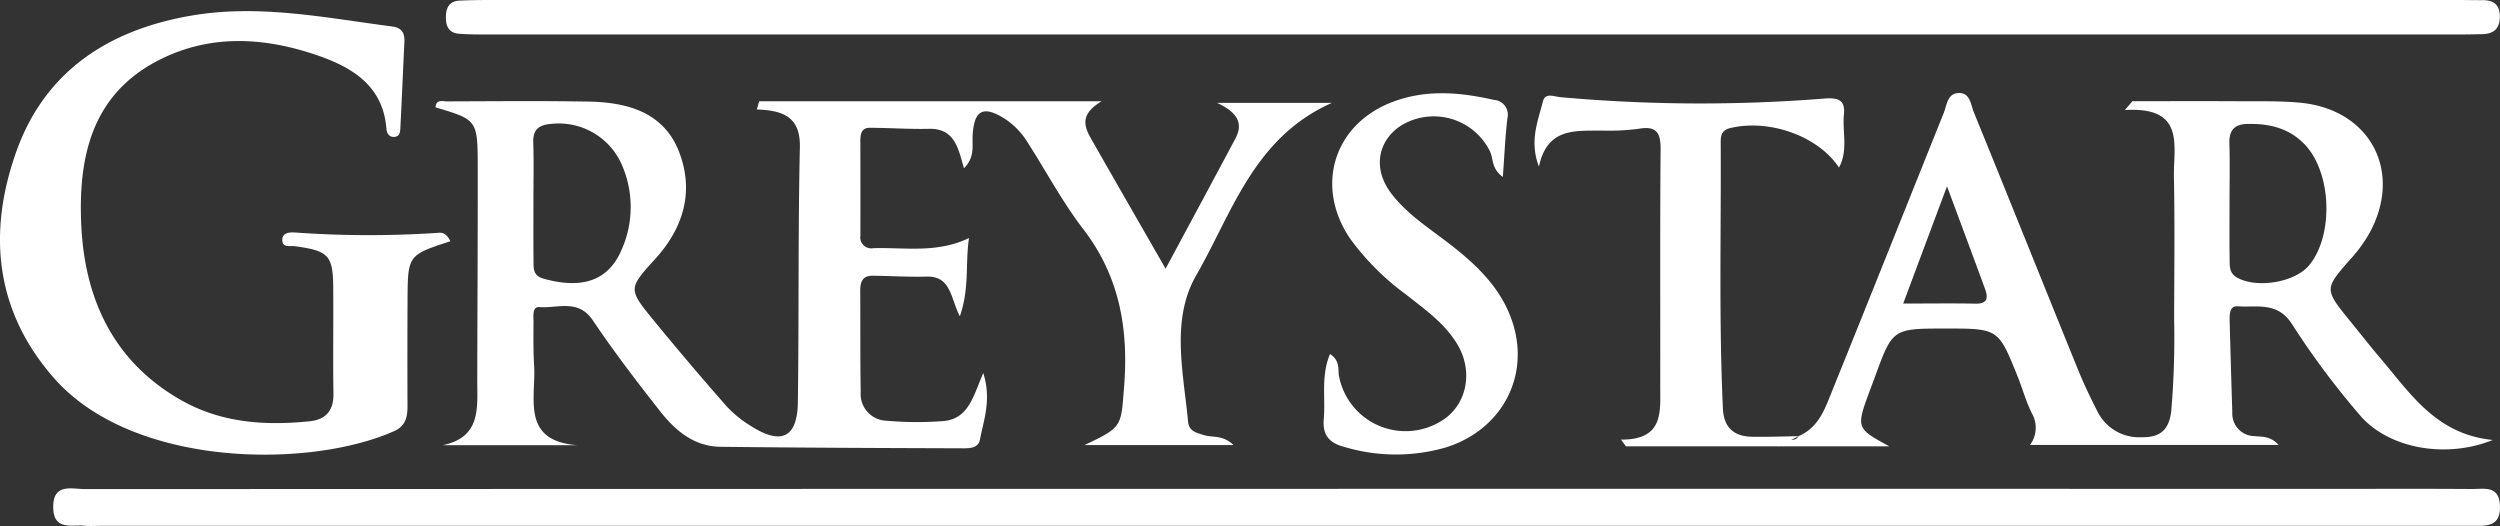 <svg xmlns="http://www.w3.org/2000/svg" width="320.404" height="67.411">
    <rect width="100%" height="100%" fill="#333333" stroke="none"/>
    <g fill="#fff">
        <path d="M170.705 13.181H155.97c2.858 1.32 3.309 2.792 2.361 4.575-2.858 5.372-5.749 10.729-8.946 16.678-3.3-5.75-6.253-10.869-9.178-16.008-.981-1.731-2.281-3.521.975-5.444H97.296l-.3 1.048c3.322.119 5.61.908 5.517 4.874-.245 10.882-.106 21.771-.259 32.659-.066 4.576-2.162 5.531-6.107 2.978a14.443 14.443 0 01-3.05-2.5 413.131 413.131 0 01-9.39-11.068c-3.176-3.893-3.19-4 .219-7.732 3.674-4.019 5.04-8.66 3.137-13.694-1.936-5.133-6.6-6.432-11.6-6.525-6.054-.106-12.115-.046-18.177-.027-.557 0-1.412-.3-1.459.769 5.345 1.592 5.391 1.592 5.4 7.639.013 9.125-.046 18.256-.06 27.387 0 3.495.5 7.228-4.423 8.269h17.288c-7.3-.531-5.325-6.008-5.577-10.192-.113-1.864-.093-3.74-.08-5.61.007-.723-.192-1.969.743-1.9 2.341.186 4.987-1.1 6.87 1.711 2.692 4.005 5.636 7.851 8.627 11.651 1.937 2.467 4.337 4.5 7.719 4.542 10.245.119 20.5.159 30.749.192.948.007 2.281.093 2.507-1.1.484-2.546 1.505-5.113.431-8.541-1.346 3.07-1.883 6.015-5.4 6.174a43.988 43.988 0 01-6.93-.06 3.435 3.435 0 01-3.382-3.727c-.073-4.291-.033-8.581-.06-12.871-.007-1.107.219-2 1.572-1.99 2.314.027 4.629.173 6.936.113 3.15-.086 3.057 2.759 4.257 5.086 1.26-3.608.683-6.764 1.174-10.027-4.184 2-8.289 1.167-12.3 1.3a1.4 1.4 0 01-1.618-1.6q.01-6.107-.007-12.208c0-.836.166-1.625 1.187-1.625 2.533.007 5.066.192 7.593.133 3.362-.086 3.773 2.58 4.5 5.053 1.446-1.419 1.028-2.937 1.114-4.3.206-3.156 1.359-3.773 4.1-2.056a9.666 9.666 0 012.958 3.064c2.367 3.7 4.45 7.619 7.115 11.094 4.662 6.054 5.816 12.785 5.239 20.172-.411 5.166-.179 5.179-5.08 7.507h19.1c-1.373-1.34-2.672-.935-3.733-1.267-.962-.3-1.969-.458-2.089-1.731-.6-6.333-2.235-13.07 1.048-18.773 4.611-7.994 7.357-17.638 17.39-22.092zM79.637 32.074c-1.93 4.483-5.889 4.794-9.993 3.634-1.346-.378-1.26-1.333-1.267-2.3-.027-2.526-.013-5.053-.013-7.573s.06-5.053-.02-7.58c-.06-1.731.789-2.268 2.374-2.387a8.827 8.827 0 018.879 5.027 13.482 13.482 0 01.04 11.179zm83.741 35.317H12.895c-.662 0-1.328.05-1.983-.011-1.724-.162-4.074.661-4.091-2.382-.017-3.114 2.389-2.316 4.074-2.316q144.525-.047 289.051-.028c5.622 0 11.245-.025 16.867.018 1.556.012 3.488-.5 3.587 2.149.1 2.747-1.774 2.566-3.571 2.567h-73.421zm141.638-21.55c-1.28-1.5-2.493-3.064-3.747-4.6-3.428-4.211-3.415-4.191.053-8.117a18.071 18.071 0 002.314-3.183c4.383-7.9.172-15.922-8.84-16.777-2.52-.239-5.066-.172-7.6-.186-4.635-.027-9.271-.007-13.906-.007-.318.378-.637.756-.962 1.134 7.805-.477 6.207 4.609 6.286 8.541.119 6.048.046 12.1.026 18.143a112.328 112.328 0 01-.365 11.85c-.279 2.493-1.439 3.442-3.853 3.4a5.951 5.951 0 01-5.63-3.349c-.9-1.757-1.751-3.548-2.493-5.371-4.456-10.975-8.859-21.976-13.335-32.944-.385-.928-.451-2.44-1.837-2.454-1.572-.02-1.6 1.552-2.036 2.613-4.748 11.817-9.456 23.641-14.231 35.444-.935 2.308-1.724 4.808-4.357 5.915a.823.823 0 01-.889.451h-.007c-.716-.02-1.572-.318-1.691.855h14.218c-4.277-2.328-4.277-2.328-2.44-7.288.192-.517.391-1.028.577-1.545 2.281-6.26 2.281-6.26 9.085-6.26 6.744 0 6.751-.007 9.218 6.114.656 1.625 1.1 3.349 1.91 4.887a3.7 3.7 0 01-.312 3.919h31.863c-1.154-1.24-2.222-1.008-3.1-1.134a2.871 2.871 0 01-2.838-3.01q-.189-5.929-.345-11.864c-.013-.769.02-1.837 1.008-1.764 2.487.186 5.133-.65 7.009 2.321a102.892 102.892 0 008.66 11.612c3.627 4.284 10.995 5.65 17.056 3.2-7.288-.712-10.59-6.004-14.469-10.546zm-51.824-6.923c-2.951-.06-5.9-.013-9.277-.013 1.877-5.02 3.614-9.682 5.617-15.027 1.784 4.8 3.349 8.985 4.881 13.176.397 1.094.331 1.896-1.221 1.863zm42.779-4.954c-1.8 2.208-6.552 3-9.125 1.691-1.187-.6-1.081-1.532-1.094-2.48-.04-2.414-.013-4.821-.013-7.235 0-2.527.06-5.046-.02-7.566-.046-1.651.63-2.447 2.281-2.487 2.858-.073 5.451.544 7.473 2.732 3.356 3.634 3.614 11.525.498 15.345zM189.211 0h125.651c1.1 0 2.2.029 3.306.021 1.485-.011 2.243.645 2.213 2.19s-.869 2.148-2.3 2.168c-.772.011-1.543.035-2.314.035H61.489c-.881 0-1.763-.024-2.642-.087-1.227-.087-1.682-.848-1.7-2-.02-1.256.353-2.186 1.788-2.251A80.08 80.08 0 0162.57.003Q125.894-.003 189.211 0z"/>
        <path d="M57.726 30.915c-5.451 1.778-5.464 1.778-5.494 7.591q-.035 6.763-.006 13.526c0 1.4-.222 2.554-1.714 3.221-10.786 4.819-33.436 4.745-43.581-6.784-7.594-8.631-8.523-18.676-4.844-29.029C5.775 9.065 13.997 3.782 24.63 1.984c8.637-1.461 17.105.3 25.607 1.407 1.3.169 1.644.866 1.589 2.01-.173 3.621-.324 7.243-.509 10.865-.027.517-.015 1.186-.732 1.278-.684.088-1.02-.476-1.059-1.01-.411-5.555-4.409-7.921-8.9-9.458-6.854-2.346-13.842-2.74-20.488.745-8.457 4.435-10.087 12.442-9.732 20.838.4 9.432 3.971 17.522 12.637 22.531 5.186 3 10.841 3.395 16.641 2.8 2.076-.215 3.083-1.363 3.05-3.533-.066-4.507.006-9.017-.025-13.526-.028-4.214-.58-4.784-4.9-5.376-.6-.082-1.532.219-1.62-.664-.109-1.086.905-1.139 1.631-1.093a132.288 132.288 0 0018.48.031c.579-.048 1.043.312 1.426 1.086zM230.506 55.9l-2.586 1.305h-19.529l-.644-.862c5.527.025 5.024-3.594 5.031-6.86.019-10.119-.038-20.237.047-30.355.018-2.137-.542-3.021-2.807-2.624a29.031 29.031 0 01-4.615.235c-3.434.044-7.107-.443-8.171 4.614-1.243-3.249-.138-5.794.507-8.338.3-1.174 1.355-.65 2.224-.563a200.775 200.775 0 0033.969.17c1.715-.119 2.571.247 2.388 2.044-.226 2.221.576 4.556-.631 6.81-2.7-4.074-8.954-6.25-13.927-5.064-1.214.29-1.238 1.08-1.233 1.963.06 11.325-.244 22.653.281 33.976.115 2.466 1.414 3.586 3.755 3.626 1.979.035 3.96-.046 5.941-.077zm-37.899-33.225c-1.454-1.028-1.2-2.275-1.626-3.229a8.03 8.03 0 00-11.505-3.3c-2.975 2.021-3.51 5.554-1.189 8.623 2.012 2.66 4.826 4.438 7.432 6.446 3.514 2.708 6.716 5.737 8.133 10.105 2.277 7.017-1.475 13.867-8.648 16.052a23.047 23.047 0 01-12.994-.118c-1.909-.514-2.725-1.546-2.552-3.545.235-2.714-.382-5.536.8-8.338 1.367.9.968 2.011 1.166 2.91a8.682 8.682 0 0012.855 5.815c3.475-1.916 4.46-6.394 2.28-10-1.645-2.717-4.192-4.475-6.6-6.381a32.593 32.593 0 01-7.172-7.2c-4.5-6.709-2.022-14.615 5.507-17.459 4.3-1.625 8.639-1.235 12.981-.249a1.887 1.887 0 011.72 2.322c-.287 2.373-.381 4.77-.588 7.546z"/>
    </g>
</svg>
